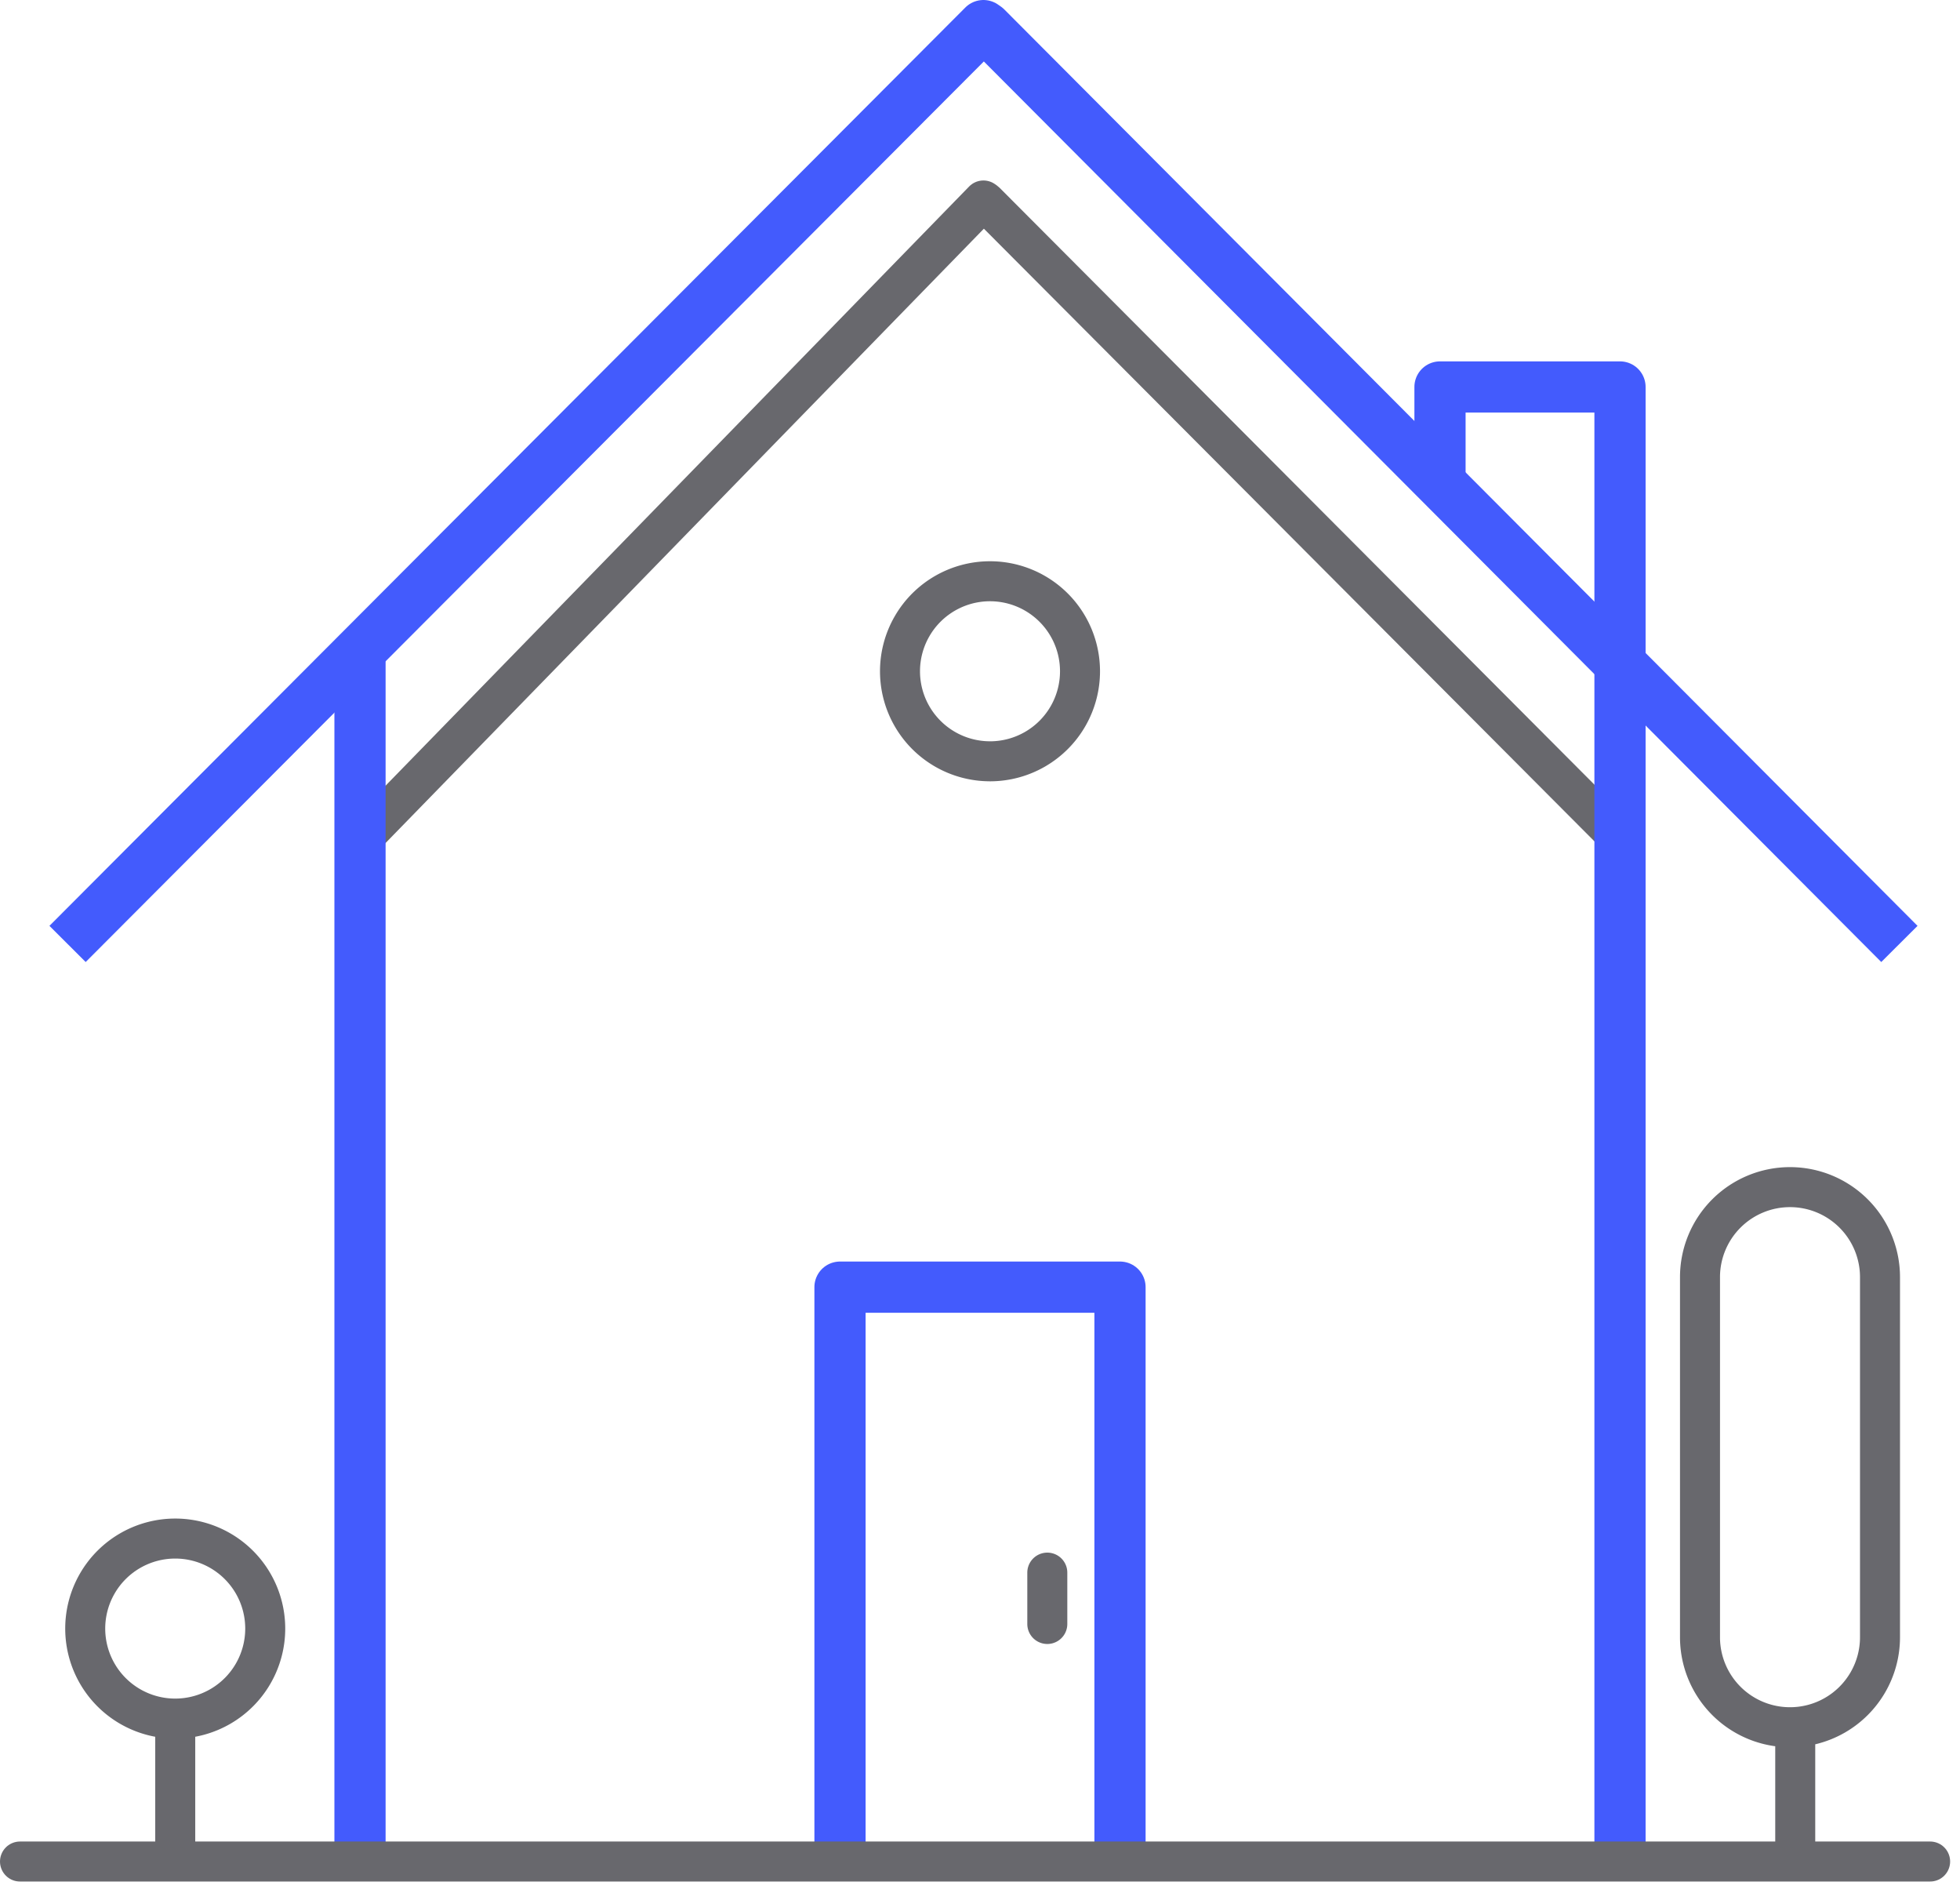 <svg xmlns="http://www.w3.org/2000/svg" width="98" height="95" viewBox="0 0 98 95">
    <g fill="none" fill-rule="evenodd" stroke-linejoin="round">
        <path stroke="#68686D" stroke-linecap="round" stroke-width="2" d="M81.096 42.021L49.268 10.09l-.096-.068-31.172 32"/>
        <path stroke="#435BFD" stroke-width="2.56" d="M18 93.345V32.53m63 6.816v54M72 24.143v-4.798h9v22.387M42 93.057V64.345h14v29"/>
        <path stroke="#68686D" stroke-linecap="round" stroke-width="2" d="M1 93.058h95.506"/>
        <path stroke="#435BFD" stroke-width="2.56" d="M94.97 47.188L49.31 1.377l-.138-.097L3.378 47.188"/>
        <path stroke="#68686D" stroke-linecap="round" stroke-width="2" d="M52.365 78.616v2.567M49.5 38.058a4.5 4.5 0 1 0 0-9.001 4.5 4.5 0 0 0 0 9zM8.762 85.913a4.5 4.5 0 1 0-.001-9 4.5 4.5 0 0 0 0 9zM89.762 86.345v6.28M89.5 59.345a4.5 4.5 0 0 1 4.5 4.5v18a4.5 4.5 0 0 1-9 0v-18a4.5 4.5 0 0 1 4.5-4.5zM8.762 86.345v6.28"/>
    </g>
</svg>
